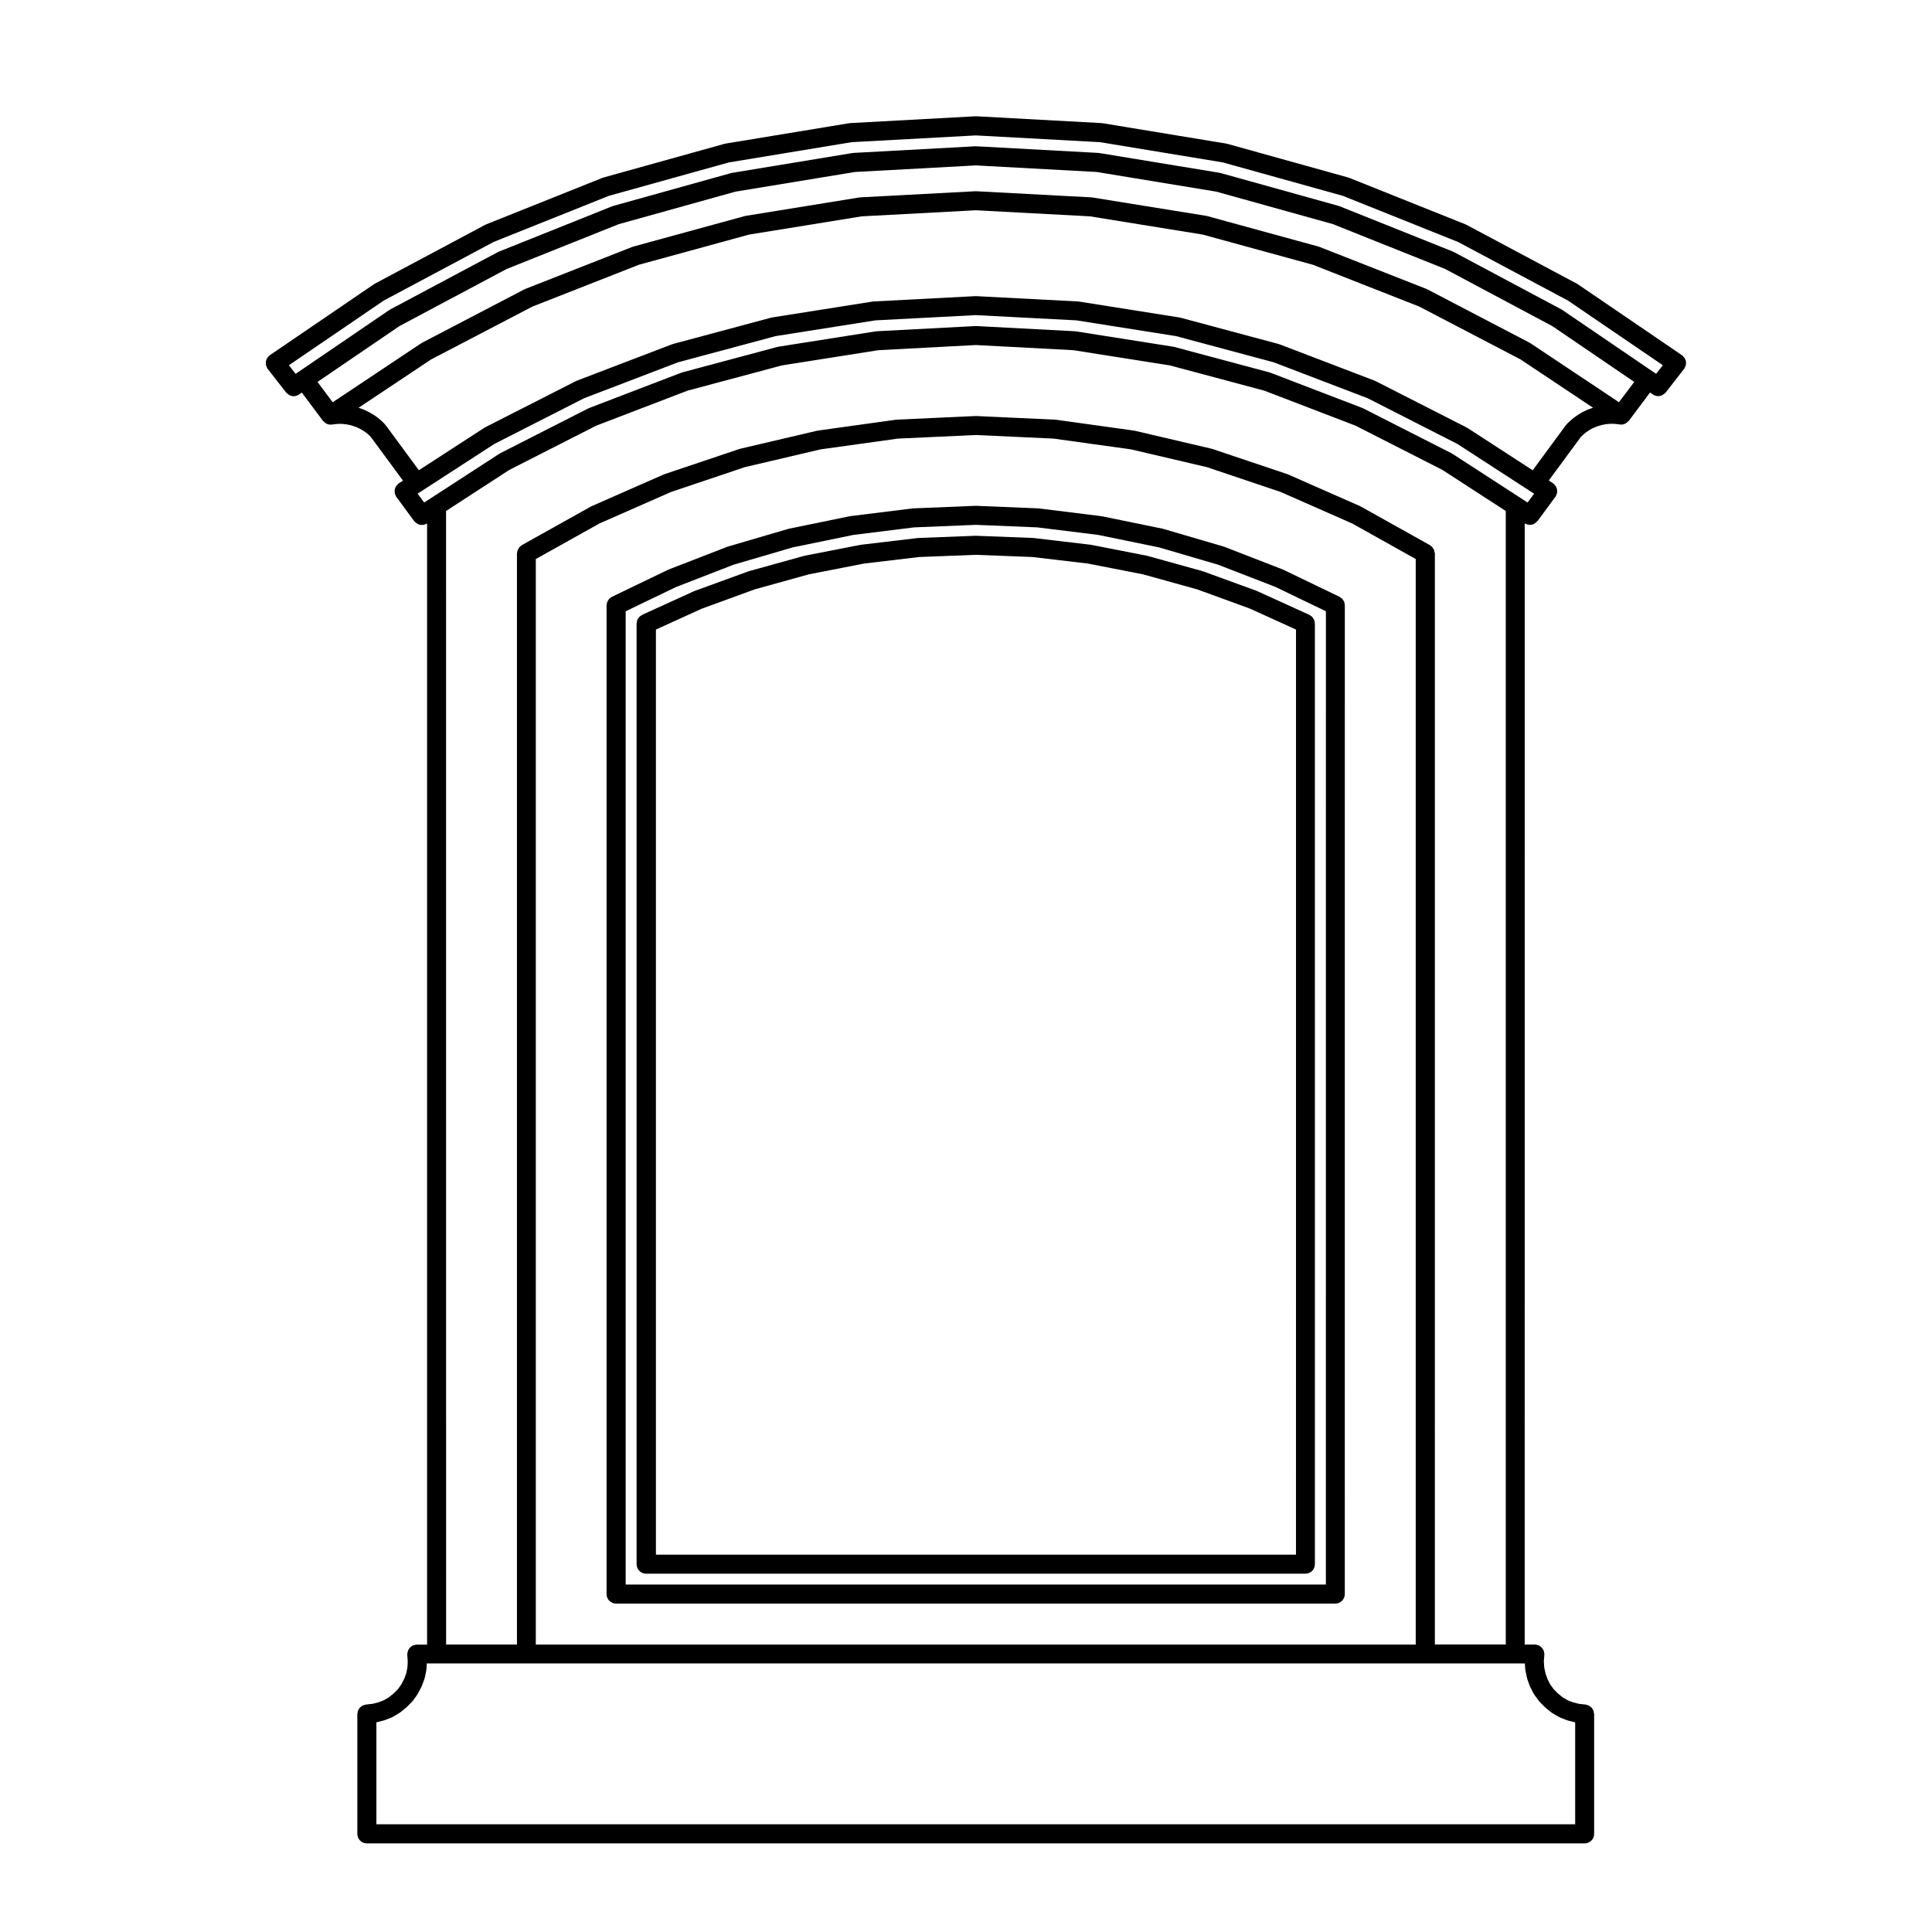 <?xml version="1.0" encoding="UTF-8"?>
<!-- Uploaded to: SVG Repo, www.svgrepo.com, Generator: SVG Repo Mixer Tools -->
<svg fill="#000000" width="800px" height="800px" version="1.1" viewBox="144 144 512 512" xmlns="http://www.w3.org/2000/svg">
 <g>
  <path d="m477.17 300.66c-0.031-0.016-0.051-0.047-0.086-0.055l-14.199-5.176c-0.035-0.012-0.07-0.004-0.102-0.016-0.035-0.012-0.055-0.035-0.09-0.047l-14.539-4.035c-0.035-0.012-0.07 0-0.105-0.012-0.035-0.004-0.055-0.031-0.09-0.035l-14.812-2.898c-0.035-0.004-0.066 0.004-0.102 0-0.035-0.004-0.055-0.023-0.09-0.031l-14.984-1.77c-0.031-0.004-0.059 0.012-0.09 0.004-0.039 0-0.07-0.023-0.105-0.023l-15.078-0.578c-0.02 0-0.035 0.012-0.055 0.012s-0.035-0.012-0.055-0.012h-0.102l-15.02 0.578c-0.047 0-0.082 0.023-0.117 0.031-0.051 0.004-0.098-0.02-0.141-0.012l-14.938 1.77c-0.035 0.004-0.055 0.023-0.09 0.031-0.055 0.004-0.105-0.012-0.16 0l-14.801 2.898c-0.035 0.004-0.055 0.031-0.09 0.035-0.035 0.012-0.07 0-0.105 0.012l-14.551 4.035c-0.035 0.012-0.055 0.035-0.09 0.047-0.031 0.012-0.066 0.004-0.102 0.016l-14.199 5.176c-0.035 0.012-0.055 0.039-0.086 0.055-0.035 0.012-0.07 0.004-0.102 0.02l-13.652 6.223h-0.004l-0.059 0.031c-0.105 0.051-0.176 0.137-0.277 0.203-0.172 0.105-0.348 0.207-0.492 0.352-0.109 0.117-0.188 0.266-0.273 0.402-0.09 0.133-0.191 0.258-0.25 0.402-0.074 0.188-0.09 0.387-0.117 0.586-0.016 0.117-0.07 0.223-0.07 0.344v249.3c0 1.391 1.129 2.519 2.519 2.519h174.72c1.391 0 2.519-1.129 2.519-2.519l-0.004-249.3c0-0.133-0.055-0.25-0.074-0.379-0.031-0.18-0.047-0.367-0.109-0.543-0.066-0.16-0.172-0.297-0.273-0.441-0.086-0.121-0.141-0.262-0.25-0.367-0.141-0.145-0.324-0.25-0.504-0.363-0.098-0.059-0.16-0.141-0.266-0.191l-0.059-0.031h-0.004l-13.68-6.223c0.004-0.02-0.031-0.016-0.066-0.023zm10.277 255.34h-169.62v-245.16l12.156-5.535 14.047-5.125 14.34-3.977 14.602-2.856 14.676-1.738h0.035l14.93-0.574 14.941 0.574 14.742 1.738 14.605 2.856 14.355 3.981 14.016 5.113 12.184 5.543z"/>
  <path d="m500.23 303.52c-0.059-0.156-0.156-0.289-0.246-0.422-0.086-0.133-0.152-0.273-0.262-0.387-0.137-0.141-0.309-0.242-0.469-0.348-0.098-0.066-0.16-0.156-0.273-0.207l-14.898-7.18c-0.031-0.016-0.066-0.012-0.102-0.023-0.031-0.016-0.051-0.039-0.086-0.055l-15.418-5.981c-0.035-0.016-0.07-0.004-0.105-0.02-0.035-0.012-0.059-0.039-0.098-0.051l-15.859-4.648c-0.031-0.012-0.066 0-0.098-0.012-0.039-0.012-0.07-0.035-0.105-0.047l-16.207-3.324c-0.039-0.012-0.074 0.004-0.105 0s-0.059-0.023-0.09-0.031l-16.414-2.035c-0.035-0.004-0.07 0.012-0.105 0.004-0.035 0-0.066-0.023-0.105-0.023l-16.496-0.68c-0.039 0-0.07 0.016-0.105 0.016-0.035 0-0.07-0.016-0.105-0.016l-16.531 0.68c-0.039 0-0.07 0.023-0.105 0.023-0.035 0.004-0.07-0.012-0.105-0.004l-16.391 2.035c-0.035 0.004-0.055 0.023-0.09 0.031-0.035 0.004-0.074-0.012-0.105 0l-16.188 3.324c-0.039 0.012-0.07 0.035-0.105 0.047-0.031 0.012-0.066 0-0.098 0.012l-15.859 4.648c-0.035 0.012-0.059 0.039-0.102 0.051-0.035 0.016-0.07 0.004-0.105 0.02l-15.434 5.981c-0.035 0.016-0.055 0.039-0.086 0.055-0.035 0.016-0.07 0.012-0.102 0.023l-14.906 7.18c-0.105 0.051-0.176 0.141-0.273 0.207-0.168 0.105-0.328 0.207-0.465 0.348-0.109 0.117-0.18 0.258-0.266 0.395-0.09 0.137-0.188 0.262-0.246 0.418-0.066 0.168-0.082 0.348-0.105 0.535-0.02 0.121-0.074 0.238-0.074 0.363v262.03c0 1.391 1.129 2.519 2.519 2.519h190.6c1.391 0 2.519-1.129 2.519-2.519l0.008-262.04c0-0.133-0.055-0.242-0.074-0.367 0-0.18-0.012-0.355-0.078-0.527zm-4.856 260.4h-185.56v-257.93l13.391-6.445 15.234-5.906 15.625-4.574 16.062-3.301 16.121-2.004 16.355-0.672 16.32 0.672 16.148 2.004 16.082 3.301 15.625 4.574 15.219 5.898 13.383 6.449-0.008 257.93z"/>
  <path d="m590.45 238.91c-0.082-0.133-0.195-0.23-0.301-0.348-0.105-0.109-0.172-0.246-0.297-0.344-0.023-0.02-0.055-0.02-0.082-0.039-0.023-0.016-0.035-0.039-0.055-0.055l-27.473-18.727c-0.039-0.023-0.082-0.023-0.117-0.051-0.047-0.023-0.07-0.07-0.109-0.098l-29.352-15.652c-0.047-0.023-0.102-0.02-0.141-0.047-0.039-0.016-0.07-0.055-0.105-0.07l-30.859-12.348c-0.047-0.02-0.09-0.012-0.137-0.023-0.047-0.016-0.082-0.051-0.121-0.066l-32.012-8.918c-0.047-0.016-0.09 0-0.137-0.012-0.047-0.012-0.082-0.039-0.125-0.051l-32.816-5.406c-0.051-0.012-0.098 0.012-0.137 0.004-0.051-0.004-0.086-0.035-0.133-0.035l-33.18-1.809c-0.051-0.004-0.09 0.02-0.137 0.02s-0.09-0.023-0.137-0.02l-33.191 1.809c-0.051 0-0.086 0.031-0.133 0.035s-0.09-0.016-0.137-0.004l-32.805 5.406c-0.047 0.012-0.086 0.039-0.125 0.051s-0.098-0.004-0.137 0.012l-32.031 8.918c-0.051 0.016-0.082 0.051-0.121 0.066-0.039 0.016-0.098 0.004-0.137 0.023l-30.879 12.348c-0.039 0.016-0.07 0.051-0.105 0.07-0.047 0.023-0.102 0.02-0.141 0.047l-29.332 15.652c-0.047 0.023-0.07 0.07-0.109 0.098-0.039 0.023-0.086 0.023-0.117 0.051l-27.473 18.727c-0.02 0.016-0.031 0.039-0.055 0.055-0.023 0.02-0.055 0.02-0.082 0.039-0.121 0.102-0.195 0.23-0.297 0.344-0.105 0.117-0.223 0.215-0.301 0.348-0.098 0.152-0.133 0.312-0.191 0.484-0.051 0.137-0.109 0.273-0.137 0.418-0.023 0.172-0.004 0.344 0.004 0.523 0.004 0.145-0.004 0.293 0.031 0.434 0.039 0.176 0.133 0.336 0.211 0.508 0.055 0.117 0.074 0.242 0.145 0.348 0.016 0.02 0.035 0.023 0.051 0.047 0.02 0.023 0.023 0.059 0.047 0.09l4.883 6.258c0.156 0.203 0.367 0.312 0.562 0.457 0.105 0.074 0.188 0.18 0.301 0.238 0.348 0.176 0.734 0.277 1.125 0.277 0.488 0 0.977-0.141 1.41-0.434l0.766-0.523 5.582 7.481c0.039 0.055 0.102 0.07 0.141 0.117 0.16 0.191 0.348 0.348 0.562 0.484 0.059 0.039 0.105 0.102 0.172 0.133 0.039 0.02 0.086 0.031 0.121 0.047 0.312 0.141 0.648 0.238 1.008 0.238h0.004c0.105 0 0.207-0.004 0.312-0.02l1.047-0.125 0.961-0.07 0.945 0.031 0.941 0.105 0.938 0.18 0.883 0.262 0.91 0.324 0.832 0.395 0.863 0.492 0.754 0.508 0.707 0.59 0.594 0.59 8.523 11.574-1.094 0.711c-0.023 0.016-0.035 0.039-0.055 0.055s-0.047 0.016-0.066 0.031c-0.109 0.086-0.176 0.203-0.277 0.301-0.121 0.125-0.258 0.242-0.348 0.387-0.09 0.137-0.125 0.289-0.188 0.438-0.059 0.152-0.133 0.293-0.16 0.453-0.031 0.156-0.012 0.316-0.004 0.484 0 0.16-0.016 0.312 0.02 0.48 0.031 0.156 0.109 0.309 0.176 0.457 0.059 0.133 0.082 0.277 0.16 0.402 0.016 0.02 0.035 0.023 0.051 0.047 0.016 0.023 0.02 0.051 0.035 0.074l4.707 6.398c0.156 0.211 0.371 0.332 0.574 0.488 0.105 0.082 0.18 0.191 0.301 0.25 0.359 0.188 0.75 0.293 1.152 0.293 0.469 0 0.945-0.125 1.367-0.402l0.035-0.02v297.15l-2.723-0.008c-0.031 0-0.051 0.016-0.082 0.016-0.035 0.004-0.059-0.016-0.098-0.012-0.145 0.012-0.273 0.082-0.414 0.109-0.156 0.039-0.316 0.059-0.469 0.125-0.152 0.07-0.273 0.176-0.402 0.273-0.125 0.098-0.266 0.176-0.371 0.297-0.105 0.109-0.18 0.258-0.266 0.387-0.09 0.141-0.18 0.266-0.242 0.422-0.059 0.156-0.074 0.324-0.105 0.5-0.02 0.133-0.082 0.258-0.082 0.398 0 0.031 0.016 0.055 0.016 0.086 0.004 0.031-0.012 0.059-0.012 0.09l0.121 1.828-0.074 1.523-0.324 1.578-0.535 1.449-0.754 1.457-0.906 1.27-1.109 1.117-1.281 1.031-1.324 0.789-1.496 0.574-1.559 0.387-1.754 0.195c-0.121 0.016-0.227 0.082-0.344 0.109-0.168 0.039-0.328 0.082-0.48 0.152-0.141 0.07-0.262 0.168-0.387 0.262-0.133 0.102-0.262 0.191-0.371 0.316-0.105 0.109-0.176 0.246-0.258 0.383-0.09 0.137-0.172 0.277-0.23 0.434-0.055 0.156-0.07 0.316-0.102 0.488-0.016 0.121-0.07 0.23-0.07 0.352v31.77c0 1.391 1.129 2.519 2.519 2.519h322.73c1.391 0 2.519-1.129 2.519-2.519v-31.77c0-0.121-0.055-0.23-0.07-0.352-0.023-0.168-0.047-0.328-0.105-0.488-0.055-0.156-0.137-0.297-0.227-0.434-0.082-0.137-0.152-0.273-0.258-0.383-0.109-0.125-0.242-0.223-0.371-0.316-0.125-0.098-0.246-0.191-0.387-0.262-0.145-0.074-0.312-0.109-0.48-0.152-0.117-0.035-0.223-0.102-0.344-0.109l-1.773-0.195-1.566-0.395-1.461-0.562-1.328-0.785-1.273-1.047-1.094-1.109-0.945-1.301-0.691-1.41-0.535-1.516-0.316-1.535-0.109-1.594 0.141-1.742c0.004-0.035-0.016-0.066-0.012-0.102 0-0.039 0.02-0.07 0.02-0.105 0-0.137-0.059-0.262-0.082-0.395-0.023-0.168-0.039-0.328-0.102-0.488-0.059-0.152-0.152-0.289-0.238-0.422-0.086-0.133-0.156-0.273-0.262-0.387-0.117-0.121-0.258-0.211-0.387-0.312-0.125-0.09-0.242-0.188-0.383-0.258-0.156-0.074-0.328-0.105-0.504-0.145-0.121-0.031-0.23-0.098-0.363-0.105-0.031 0-0.066 0.016-0.098 0.016-0.039-0.004-0.074-0.023-0.109-0.023h-2.691l0.008-297.14 0.023 0.016c0.422 0.277 0.898 0.402 1.367 0.402 0.398 0 0.789-0.105 1.152-0.289 0.121-0.07 0.211-0.191 0.324-0.281 0.191-0.141 0.402-0.262 0.551-0.465l4.707-6.398c0.016-0.023 0.02-0.051 0.035-0.074 0.016-0.02 0.039-0.031 0.055-0.051 0.086-0.133 0.105-0.281 0.168-0.418 0.059-0.145 0.137-0.289 0.172-0.438 0.031-0.168 0.02-0.328 0.02-0.492 0-0.156 0.02-0.312-0.012-0.469-0.031-0.168-0.105-0.312-0.168-0.473-0.059-0.141-0.102-0.293-0.18-0.418-0.098-0.152-0.238-0.273-0.363-0.402-0.098-0.098-0.152-0.207-0.262-0.289-0.02-0.016-0.047-0.016-0.066-0.031-0.023-0.016-0.035-0.047-0.059-0.059l-1.09-0.707 8.5-11.547 0.625-0.598 0.734-0.609 0.781-0.535 0.762-0.438 0.863-0.402 0.934-0.332 0.898-0.262 0.918-0.176 0.941-0.105 0.934-0.031 0.957 0.066 1.059 0.133c0.105 0.016 0.207 0.02 0.312 0.02h0.004c0.359 0 0.695-0.098 1.008-0.238 0.039-0.016 0.086-0.023 0.125-0.047 0.066-0.035 0.105-0.098 0.168-0.133 0.211-0.133 0.395-0.289 0.555-0.469 0.047-0.055 0.109-0.074 0.152-0.125l5.598-7.488 0.766 0.523c0.434 0.297 0.926 0.434 1.41 0.434 0.387 0 0.77-0.102 1.125-0.277 0.109-0.055 0.191-0.16 0.301-0.238 0.195-0.141 0.406-0.258 0.562-0.457l4.875-6.258c0.02-0.031 0.023-0.066 0.047-0.09 0.016-0.02 0.035-0.023 0.051-0.047 0.074-0.105 0.098-0.23 0.145-0.348 0.082-0.168 0.172-0.328 0.211-0.508 0.035-0.141 0.023-0.289 0.031-0.434 0.012-0.176 0.031-0.348 0.004-0.523-0.023-0.145-0.09-0.281-0.137-0.418-0.074-0.152-0.113-0.312-0.203-0.469zm-42.348 345.94 0.105 1.531c0.004 0.066 0.039 0.109 0.051 0.176 0.004 0.055-0.012 0.105 0 0.152l0.398 1.914c0.012 0.059 0.051 0.105 0.066 0.16 0.016 0.059 0.004 0.109 0.023 0.168l0.641 1.805c0.016 0.047 0.059 0.059 0.082 0.102 0.023 0.074 0.023 0.145 0.059 0.215l0.898 1.738c0.023 0.047 0.074 0.066 0.102 0.105 0.047 0.07 0.055 0.152 0.105 0.223l1.152 1.582c0.035 0.051 0.098 0.066 0.125 0.105 0.047 0.055 0.066 0.121 0.109 0.172l1.34 1.359c0.031 0.031 0.074 0.047 0.105 0.074 0.031 0.031 0.051 0.082 0.09 0.105l1.512 1.238c0.059 0.051 0.133 0.07 0.195 0.109 0.047 0.031 0.074 0.082 0.121 0.105l1.684 0.992c0.051 0.031 0.105 0.02 0.152 0.047 0.082 0.035 0.133 0.105 0.211 0.133l1.805 0.707c0.055 0.02 0.105 0.016 0.16 0.031 0.055 0.02 0.09 0.055 0.141 0.07l1.875 0.469c0.012 0 0.02 0 0.031 0.004v27.016l-317.69-0.004v-27.02h0.012l1.879-0.469c0.051-0.016 0.086-0.051 0.133-0.066 0.055-0.016 0.109-0.012 0.168-0.031l1.82-0.707c0.09-0.035 0.145-0.105 0.227-0.141 0.051-0.031 0.105-0.016 0.152-0.047l1.668-0.992c0.051-0.031 0.074-0.082 0.117-0.105 0.059-0.039 0.121-0.055 0.176-0.102l1.531-1.238c0.039-0.031 0.055-0.074 0.09-0.105 0.035-0.035 0.082-0.047 0.109-0.082l1.352-1.359c0.059-0.059 0.082-0.137 0.133-0.203 0.039-0.047 0.102-0.066 0.133-0.109l1.129-1.582c0.047-0.059 0.051-0.133 0.09-0.191 0.023-0.047 0.07-0.059 0.098-0.105l0.906-1.738c0.035-0.066 0.031-0.133 0.059-0.203 0.016-0.035 0.055-0.051 0.07-0.09l0.672-1.805c0.02-0.055 0.012-0.105 0.023-0.16 0.023-0.07 0.07-0.125 0.086-0.207l0.395-1.914c0.016-0.07-0.012-0.133 0-0.207 0.012-0.059 0.039-0.109 0.047-0.176l0.074-1.473h288.46l2.547 0.008zm-23.941-294.5c-0.02-0.176-0.047-0.348-0.105-0.52-0.055-0.152-0.133-0.281-0.211-0.418-0.086-0.141-0.16-0.277-0.273-0.398-0.109-0.133-0.25-0.23-0.387-0.336-0.09-0.066-0.152-0.156-0.25-0.211l-18.246-10.203c-0.035-0.02-0.074-0.016-0.105-0.035-0.039-0.02-0.066-0.055-0.105-0.074l-19.109-8.422c-0.039-0.02-0.086-0.012-0.125-0.023-0.035-0.016-0.055-0.047-0.09-0.055l-19.809-6.66c-0.039-0.016-0.082-0.004-0.117-0.016-0.035-0.012-0.07-0.039-0.105-0.051l-20.363-4.769c-0.039-0.012-0.074 0.004-0.109-0.004-0.039-0.004-0.074-0.035-0.109-0.039l-20.707-2.883c-0.039-0.004-0.082 0.012-0.117 0.012-0.039-0.004-0.074-0.031-0.109-0.031l-20.863-0.961c-0.039-0.004-0.074 0.016-0.117 0.016-0.039 0-0.082-0.02-0.117-0.016l-20.887 0.961c-0.039 0-0.07 0.023-0.105 0.031-0.047 0-0.086-0.016-0.121-0.012l-20.691 2.883c-0.039 0.004-0.074 0.035-0.109 0.039-0.039 0.012-0.074-0.004-0.109 0.004l-20.348 4.769c-0.039 0.012-0.07 0.039-0.105 0.051-0.035 0.012-0.082 0-0.117 0.016l-19.809 6.66c-0.035 0.012-0.059 0.039-0.098 0.055-0.039 0.016-0.082 0.012-0.117 0.023l-19.141 8.422c-0.039 0.016-0.066 0.055-0.105 0.074-0.035 0.016-0.082 0.016-0.109 0.035l-18.258 10.203c-0.102 0.055-0.16 0.145-0.25 0.211-0.137 0.105-0.277 0.207-0.387 0.336-0.105 0.121-0.188 0.258-0.273 0.398-0.082 0.137-0.156 0.266-0.211 0.418-0.059 0.168-0.086 0.336-0.105 0.52-0.016 0.105-0.066 0.203-0.066 0.312v289.15h-18.773l-0.012-300.4 16.758-10.879 23.051-11.734 24.184-9.27 24.992-6.688 25.594-4.039 25.844-1.367 25.805 1.367 25.609 4.039 25.008 6.688 24.156 9.27 23.02 11.719 16.812 10.898v300.39h-18.793l0.004-289.14c-0.02-0.117-0.07-0.207-0.082-0.32zm-4.977 1.797v287.68l-233.19-0.004v-287.67l16.863-9.426 18.957-8.34 19.562-6.586 20.098-4.715 20.5-2.852 20.637-0.953 20.609 0.953 20.516 2.852 20.113 4.715 19.543 6.574 18.969 8.359zm29.641-14.977-1.906-1.23c-0.004-0.004-0.004-0.004-0.012-0.012l-18.031-11.688c-0.047-0.023-0.098-0.031-0.137-0.055-0.035-0.02-0.055-0.055-0.098-0.074l-23.305-11.859c-0.039-0.02-0.086-0.02-0.125-0.035-0.039-0.02-0.07-0.059-0.109-0.074l-24.414-9.367c-0.039-0.016-0.086-0.012-0.121-0.02-0.051-0.016-0.082-0.051-0.125-0.066l-25.246-6.75c-0.047-0.012-0.086 0-0.125-0.004-0.047-0.012-0.086-0.039-0.125-0.051l-25.84-4.074c-0.051-0.004-0.098 0.012-0.137 0.004-0.039-0.004-0.082-0.023-0.121-0.031l-26.098-1.375c-0.051-0.004-0.09 0.02-0.133 0.02-0.039 0-0.086-0.023-0.133-0.02l-26.137 1.375c-0.047 0.004-0.082 0.023-0.121 0.031-0.039 0.004-0.09-0.012-0.137-0.004l-25.824 4.074c-0.051 0.012-0.086 0.039-0.125 0.051-0.047 0.004-0.086-0.004-0.125 0.004l-25.23 6.75c-0.051 0.016-0.082 0.051-0.125 0.066-0.039 0.012-0.086 0.004-0.121 0.02l-24.441 9.367c-0.047 0.016-0.074 0.055-0.117 0.074-0.039 0.02-0.086 0.016-0.121 0.035l-23.301 11.859c-0.039 0.02-0.066 0.059-0.105 0.086-0.047 0.02-0.09 0.023-0.125 0.051l-18.012 11.688-0.004 0.004-1.914 1.234-1.723-2.344 1.066-0.699h0.004l19.23-12.465 23.789-12.121 24.922-9.531 25.852-6.938 26.426-4.176 26.66-1.391 26.66 1.391 26.383 4.176 25.871 6.938 24.918 9.531 23.773 12.113 19.23 12.473c0.004 0 0.004 0 0.012 0.004l1.082 0.699zm17.293-25.094c-0.023 0.012-0.047 0.031-0.074 0.039-0.023 0.004-0.055 0-0.086 0.012l-1.078 0.387c-0.039 0.016-0.066 0.047-0.105 0.066-0.035 0.016-0.074 0.012-0.105 0.023l-1.043 0.488c-0.035 0.02-0.059 0.051-0.098 0.07-0.035 0.02-0.07 0.016-0.102 0.035l-0.988 0.57c-0.031 0.016-0.047 0.047-0.074 0.066-0.031 0.02-0.066 0.02-0.098 0.039l-0.941 0.645c-0.035 0.023-0.051 0.059-0.082 0.086-0.035 0.023-0.074 0.031-0.105 0.055l-0.898 0.742c-0.023 0.02-0.035 0.051-0.059 0.074-0.023 0.02-0.055 0.023-0.082 0.051l-0.832 0.801c-0.059 0.055-0.082 0.125-0.125 0.188-0.051 0.055-0.105 0.082-0.152 0.137l-8.812 11.977-17.316-11.23c-0.047-0.023-0.098-0.031-0.137-0.055-0.035-0.02-0.055-0.055-0.098-0.074l-24.059-12.258c-0.039-0.02-0.086-0.016-0.125-0.035-0.039-0.02-0.07-0.059-0.109-0.074l-25.184-9.633c-0.039-0.016-0.082-0.004-0.117-0.02-0.051-0.016-0.082-0.051-0.125-0.066l-26.082-6.992c-0.047-0.012-0.09 0-0.133-0.004-0.047-0.012-0.082-0.039-0.125-0.051l-26.633-4.219c-0.051-0.012-0.098 0.012-0.141 0.004-0.039-0.004-0.074-0.031-0.117-0.031l-26.953-1.406c-0.051-0.004-0.09 0.02-0.133 0.016-0.051 0.004-0.086-0.02-0.133-0.016l-26.953 1.406c-0.047 0-0.082 0.023-0.117 0.031-0.051 0.004-0.098-0.016-0.141-0.004l-26.672 4.219c-0.051 0.004-0.086 0.039-0.125 0.051-0.047 0.004-0.09-0.004-0.133 0.004l-26.062 6.992c-0.051 0.016-0.082 0.051-0.125 0.066-0.039 0.016-0.082 0.004-0.117 0.02l-25.191 9.633c-0.047 0.016-0.074 0.055-0.117 0.074-0.039 0.02-0.086 0.016-0.121 0.035l-24.043 12.246c-0.039 0.02-0.059 0.055-0.102 0.082-0.039 0.023-0.09 0.023-0.125 0.051l-17.32 11.227-8.816-11.969c-0.039-0.055-0.105-0.086-0.145-0.133-0.039-0.047-0.059-0.109-0.105-0.16l-0.812-0.801c-0.023-0.023-0.066-0.035-0.09-0.059-0.031-0.023-0.039-0.059-0.07-0.086l-0.891-0.742c-0.035-0.031-0.074-0.035-0.105-0.059-0.039-0.031-0.055-0.07-0.098-0.098l-0.953-0.645c-0.031-0.02-0.066-0.02-0.098-0.039s-0.047-0.051-0.082-0.07l-1.008-0.57c-0.031-0.016-0.059-0.016-0.09-0.031s-0.047-0.039-0.074-0.055l-1.027-0.488c-0.039-0.02-0.082-0.016-0.117-0.031s-0.07-0.051-0.105-0.066l-1.082-0.387c-0.023-0.012-0.051 0-0.074-0.012-0.023-0.012-0.039-0.031-0.066-0.035l-0.066-0.02 19.23-12.816 26.84-14 28.199-11.078 29.223-8 29.84-4.832 30.254-1.613 30.234 1.613 29.867 4.832 29.207 8 28.191 11.078 26.828 14 19.234 12.816zm6.922-1.484-23.434-15.617c-0.039-0.023-0.086-0.031-0.121-0.051-0.039-0.023-0.066-0.066-0.105-0.09l-27.07-14.133c-0.039-0.02-0.086-0.02-0.125-0.035-0.047-0.02-0.074-0.059-0.117-0.082l-28.426-11.168c-0.047-0.02-0.098-0.012-0.137-0.023-0.039-0.016-0.074-0.051-0.117-0.059l-29.457-8.07c-0.051-0.012-0.098 0-0.137-0.012-0.039-0.012-0.082-0.039-0.121-0.047l-30.168-4.871c-0.051-0.012-0.098 0.012-0.141 0.004-0.047-0.004-0.086-0.031-0.125-0.035l-30.5-1.621c-0.051-0.004-0.09 0.02-0.133 0.016-0.051 0.004-0.086-0.02-0.133-0.016l-30.52 1.621c-0.047 0.004-0.086 0.031-0.125 0.035-0.051 0.004-0.098-0.016-0.141-0.004l-30.129 4.883c-0.047 0.004-0.082 0.035-0.121 0.047-0.039 0.012-0.09 0-0.137 0.012l-29.473 8.07c-0.047 0.012-0.074 0.047-0.117 0.059-0.039 0.016-0.098 0.004-0.137 0.023l-28.43 11.168c-0.047 0.02-0.074 0.055-0.117 0.082-0.047 0.016-0.09 0.016-0.125 0.035l-27.078 14.133c-0.047 0.02-0.07 0.066-0.105 0.09-0.039 0.02-0.086 0.023-0.121 0.051l-23.434 15.617-4.027-5.391 21.684-14.777 28.391-15.129 29.77-11.906 30.918-8.613 31.664-5.211 32.059-1.742 32.043 1.742 31.668 5.211 30.93 8.613 29.77 11.906 28.359 15.129 21.699 14.777zm9.848-7.531-0.805-0.543h-0.004l-23.996-16.34c-0.039-0.023-0.086-0.031-0.117-0.051-0.047-0.031-0.07-0.07-0.109-0.098l-28.551-15.23c-0.047-0.023-0.102-0.02-0.141-0.047-0.039-0.016-0.07-0.055-0.105-0.07l-30.062-12.027c-0.047-0.02-0.09-0.012-0.137-0.023-0.047-0.016-0.074-0.051-0.121-0.066l-31.188-8.691c-0.047-0.016-0.09 0-0.133-0.012-0.051-0.012-0.086-0.039-0.133-0.051l-31.938-5.254c-0.051-0.012-0.098 0.012-0.137 0.004-0.051-0.004-0.086-0.031-0.133-0.035l-32.32-1.758c-0.047-0.004-0.086 0.02-0.125 0.016-0.055 0.004-0.098-0.02-0.145-0.016l-32.336 1.758c-0.051 0.004-0.086 0.031-0.133 0.035s-0.09-0.016-0.137-0.004l-31.949 5.266c-0.051 0.012-0.086 0.039-0.125 0.051-0.039 0.012-0.098-0.004-0.137 0.012l-31.176 8.691c-0.047 0.016-0.082 0.051-0.121 0.066-0.051 0.016-0.098 0.004-0.137 0.023l-30.059 12.027c-0.039 0.016-0.07 0.051-0.105 0.07-0.047 0.023-0.102 0.02-0.141 0.047l-28.586 15.23c-0.047 0.023-0.07 0.07-0.109 0.098-0.035 0.023-0.082 0.023-0.117 0.051l-23.98 16.34h-0.004l-0.805 0.543-1.777-2.281 25.113-17.121 29.141-15.551 30.586-12.234 31.773-8.844 32.535-5.367 32.914-1.789 32.902 1.789 32.551 5.367 31.754 8.844 30.566 12.234 29.156 15.551 25.125 17.121z"/>
 </g>
</svg>
